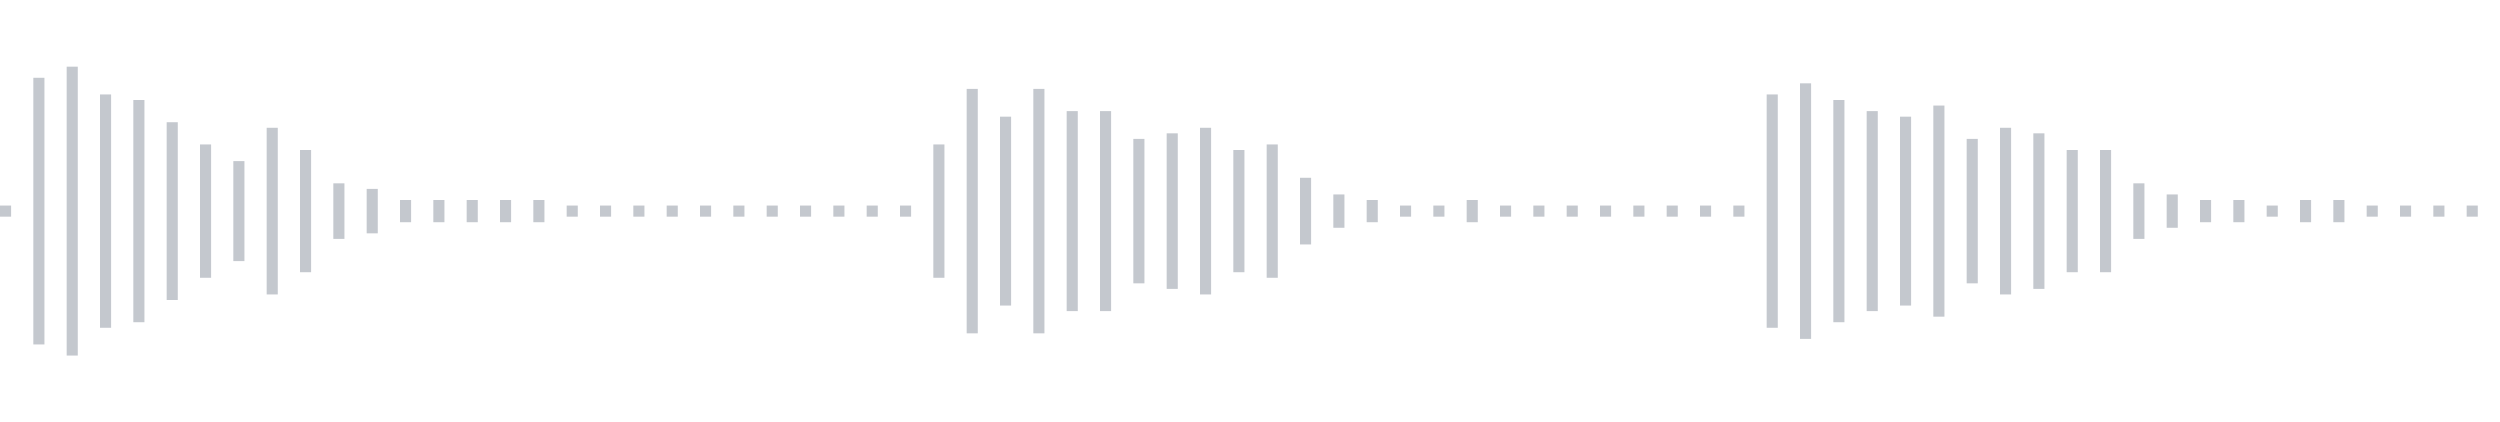 <svg xmlns="http://www.w3.org/2000/svg" xmlns:xlink="http://www.w3/org/1999/xlink" viewBox="0 0 225 38" preserveAspectRatio="none" width="100%" height="100%" fill="#C4C8CE"><g id="waveform-1278aed4-9347-4728-b744-5798f3204e61"><rect x="0" y="18.5" width="1" height="1"/><rect x="3" y="7.0" width="1" height="24"/><rect x="6" y="6.0" width="1" height="26"/><rect x="9" y="8.5" width="1" height="21"/><rect x="12" y="9.0" width="1" height="20"/><rect x="15" y="11.0" width="1" height="16"/><rect x="18" y="13.0" width="1" height="12"/><rect x="21" y="14.5" width="1" height="9"/><rect x="24" y="11.5" width="1" height="15"/><rect x="27" y="13.5" width="1" height="11"/><rect x="30" y="16.5" width="1" height="5"/><rect x="33" y="17.0" width="1" height="4"/><rect x="36" y="18.0" width="1" height="2"/><rect x="39" y="18.0" width="1" height="2"/><rect x="42" y="18.0" width="1" height="2"/><rect x="45" y="18.0" width="1" height="2"/><rect x="48" y="18.0" width="1" height="2"/><rect x="51" y="18.5" width="1" height="1"/><rect x="54" y="18.5" width="1" height="1"/><rect x="57" y="18.5" width="1" height="1"/><rect x="60" y="18.5" width="1" height="1"/><rect x="63" y="18.5" width="1" height="1"/><rect x="66" y="18.5" width="1" height="1"/><rect x="69" y="18.5" width="1" height="1"/><rect x="72" y="18.5" width="1" height="1"/><rect x="75" y="18.5" width="1" height="1"/><rect x="78" y="18.5" width="1" height="1"/><rect x="81" y="18.5" width="1" height="1"/><rect x="84" y="13.0" width="1" height="12"/><rect x="87" y="8.0" width="1" height="22"/><rect x="90" y="10.5" width="1" height="17"/><rect x="93" y="8.0" width="1" height="22"/><rect x="96" y="10.0" width="1" height="18"/><rect x="99" y="10.0" width="1" height="18"/><rect x="102" y="12.5" width="1" height="13"/><rect x="105" y="12.0" width="1" height="14"/><rect x="108" y="11.5" width="1" height="15"/><rect x="111" y="13.5" width="1" height="11"/><rect x="114" y="13.0" width="1" height="12"/><rect x="117" y="16.0" width="1" height="6"/><rect x="120" y="17.5" width="1" height="3"/><rect x="123" y="18.0" width="1" height="2"/><rect x="126" y="18.5" width="1" height="1"/><rect x="129" y="18.5" width="1" height="1"/><rect x="132" y="18.0" width="1" height="2"/><rect x="135" y="18.5" width="1" height="1"/><rect x="138" y="18.5" width="1" height="1"/><rect x="141" y="18.5" width="1" height="1"/><rect x="144" y="18.5" width="1" height="1"/><rect x="147" y="18.5" width="1" height="1"/><rect x="150" y="18.5" width="1" height="1"/><rect x="153" y="18.5" width="1" height="1"/><rect x="156" y="18.5" width="1" height="1"/><rect x="159" y="8.5" width="1" height="21"/><rect x="162" y="7.5" width="1" height="23"/><rect x="165" y="9.0" width="1" height="20"/><rect x="168" y="10.0" width="1" height="18"/><rect x="171" y="10.5" width="1" height="17"/><rect x="174" y="9.5" width="1" height="19"/><rect x="177" y="12.5" width="1" height="13"/><rect x="180" y="11.5" width="1" height="15"/><rect x="183" y="12.0" width="1" height="14"/><rect x="186" y="13.5" width="1" height="11"/><rect x="189" y="13.5" width="1" height="11"/><rect x="192" y="16.5" width="1" height="5"/><rect x="195" y="17.5" width="1" height="3"/><rect x="198" y="18.0" width="1" height="2"/><rect x="201" y="18.0" width="1" height="2"/><rect x="204" y="18.5" width="1" height="1"/><rect x="207" y="18.0" width="1" height="2"/><rect x="210" y="18.0" width="1" height="2"/><rect x="213" y="18.5" width="1" height="1"/><rect x="216" y="18.5" width="1" height="1"/><rect x="219" y="18.5" width="1" height="1"/><rect x="222" y="18.5" width="1" height="1"/></g></svg>
